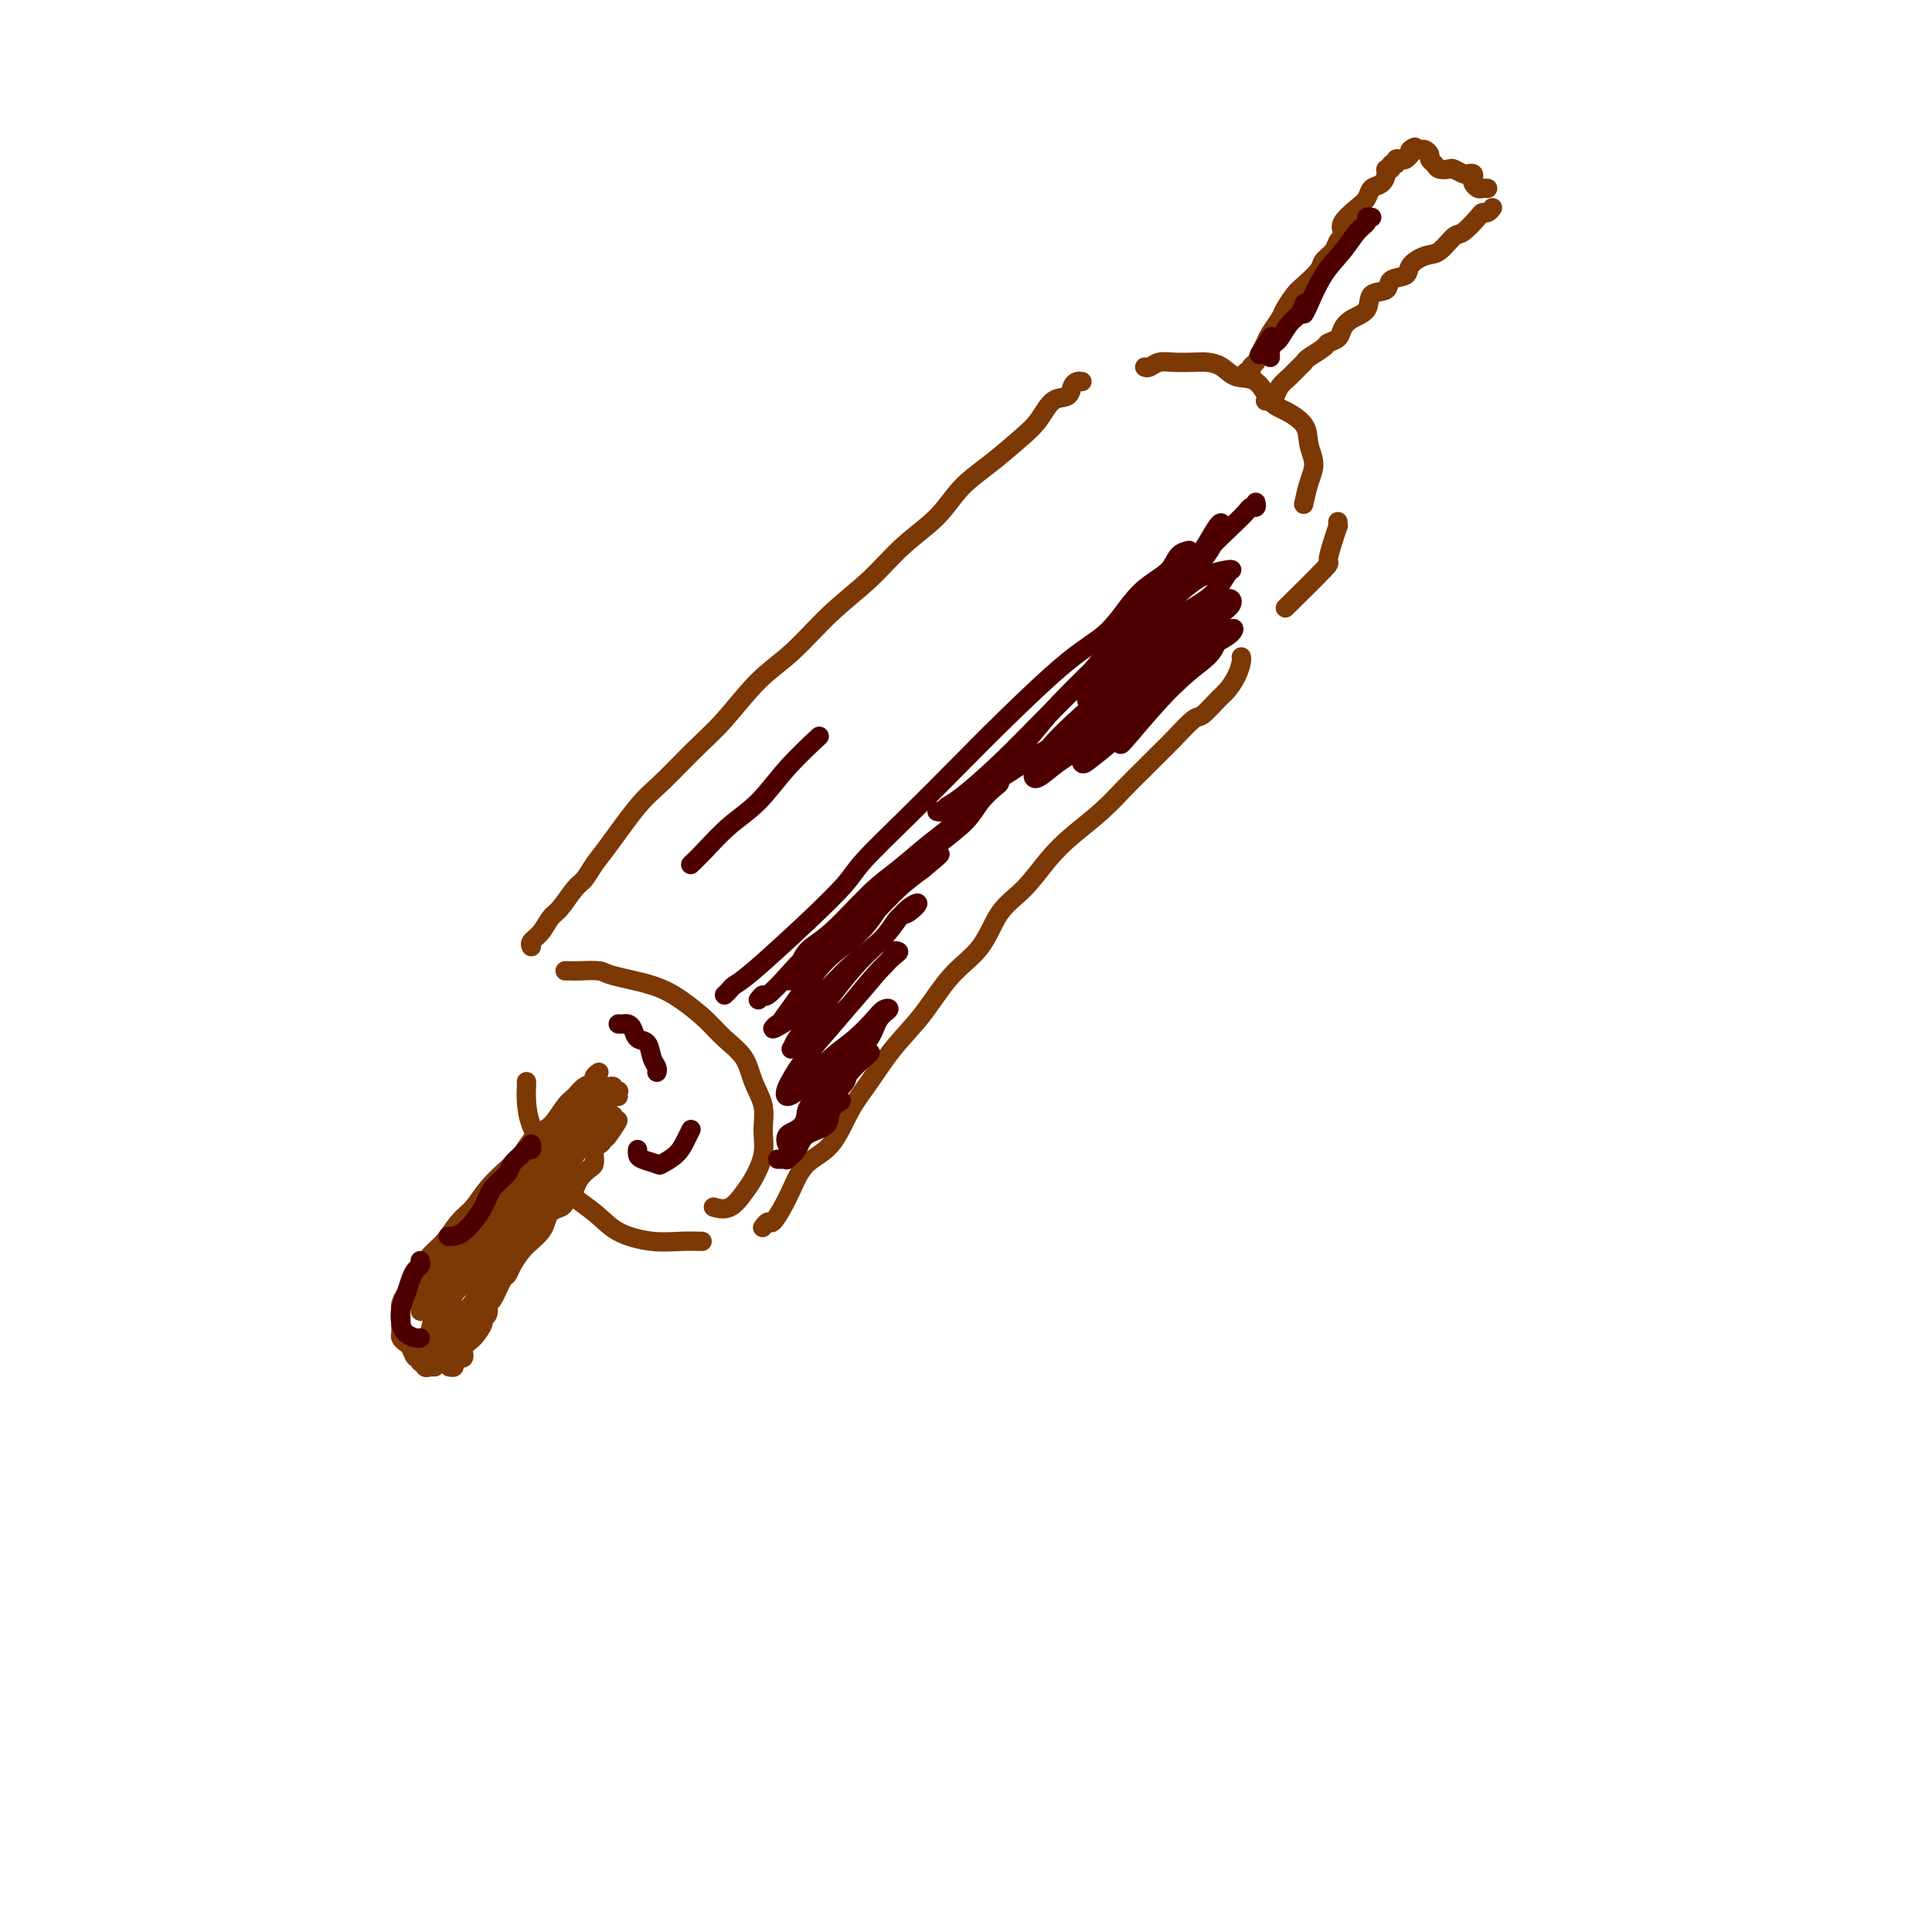 <svg viewBox='0 0 400 400' version='1.1' xmlns='http://www.w3.org/2000/svg' xmlns:xlink='http://www.w3.org/1999/xlink'><g fill='none' stroke='rgb(124,56,5)' stroke-width='4' stroke-linecap='round' stroke-linejoin='round'><path d='M224,79c-0.320,-0.054 -0.641,-0.107 -1,0c-0.359,0.107 -0.758,0.376 -1,1c-0.242,0.624 -0.327,1.604 -1,2c-0.673,0.396 -1.933,0.207 -3,1c-1.067,0.793 -1.942,2.566 -3,4c-1.058,1.434 -2.301,2.527 -4,4c-1.699,1.473 -3.855,3.326 -6,5c-2.145,1.674 -4.279,3.168 -6,5c-1.721,1.832 -3.028,4.002 -5,6c-1.972,1.998 -4.608,3.826 -7,6c-2.392,2.174 -4.540,4.696 -7,7c-2.460,2.304 -5.232,4.392 -8,7c-2.768,2.608 -5.531,5.738 -8,8c-2.469,2.262 -4.643,3.658 -7,6c-2.357,2.342 -4.897,5.631 -7,8c-2.103,2.369 -3.771,3.816 -6,6c-2.229,2.184 -5.020,5.103 -7,7c-1.980,1.897 -3.148,2.771 -5,5c-1.852,2.229 -4.387,5.812 -6,8c-1.613,2.188 -2.305,2.980 -3,4c-0.695,1.020 -1.393,2.269 -2,3c-0.607,0.731 -1.123,0.945 -2,2c-0.877,1.055 -2.116,2.952 -3,4c-0.884,1.048 -1.414,1.248 -2,2c-0.586,0.752 -1.229,2.058 -2,3c-0.771,0.942 -1.671,1.521 -2,2c-0.329,0.479 -0.089,0.860 0,1c0.089,0.140 0.025,0.040 0,0c-0.025,-0.040 -0.013,-0.020 0,0'/><path d='M117,201c0.308,-0.005 0.615,-0.010 1,0c0.385,0.010 0.846,0.035 2,0c1.154,-0.035 3.001,-0.131 4,0c0.999,0.131 1.151,0.488 3,1c1.849,0.512 5.395,1.178 8,2c2.605,0.822 4.269,1.801 6,3c1.731,1.199 3.529,2.620 5,4c1.471,1.380 2.614,2.721 4,4c1.386,1.279 3.014,2.497 4,4c0.986,1.503 1.330,3.291 2,5c0.670,1.709 1.667,3.338 2,5c0.333,1.662 0.004,3.357 0,5c-0.004,1.643 0.317,3.235 0,5c-0.317,1.765 -1.273,3.702 -2,5c-0.727,1.298 -1.226,1.956 -2,3c-0.774,1.044 -1.824,2.473 -3,3c-1.176,0.527 -2.479,0.150 -3,0c-0.521,-0.150 -0.261,-0.075 0,0'/><path d='M109,224c-0.003,-0.053 -0.006,-0.106 0,0c0.006,0.106 0.022,0.373 0,1c-0.022,0.627 -0.082,1.616 0,3c0.082,1.384 0.304,3.165 1,5c0.696,1.835 1.864,3.725 3,6c1.136,2.275 2.238,4.935 4,7c1.762,2.065 4.182,3.534 6,5c1.818,1.466 3.034,2.929 5,4c1.966,1.071 4.682,1.751 7,2c2.318,0.249 4.240,0.067 6,0c1.760,-0.067 3.360,-0.019 4,0c0.640,0.019 0.320,0.010 0,0'/><path d='M158,254c-0.096,0.131 -0.192,0.263 0,0c0.192,-0.263 0.671,-0.920 1,-1c0.329,-0.080 0.506,0.418 1,0c0.494,-0.418 1.303,-1.752 2,-3c0.697,-1.248 1.280,-2.410 2,-4c0.720,-1.590 1.576,-3.606 3,-5c1.424,-1.394 3.415,-2.165 5,-4c1.585,-1.835 2.764,-4.734 4,-7c1.236,-2.266 2.529,-3.898 4,-6c1.471,-2.102 3.119,-4.673 5,-7c1.881,-2.327 3.993,-4.409 6,-7c2.007,-2.591 3.908,-5.690 6,-8c2.092,-2.310 4.375,-3.831 6,-6c1.625,-2.169 2.594,-4.984 4,-7c1.406,-2.016 3.250,-3.231 5,-5c1.750,-1.769 3.406,-4.090 5,-6c1.594,-1.910 3.126,-3.407 5,-5c1.874,-1.593 4.089,-3.282 6,-5c1.911,-1.718 3.517,-3.466 5,-5c1.483,-1.534 2.843,-2.853 4,-4c1.157,-1.147 2.109,-2.121 3,-3c0.891,-0.879 1.719,-1.663 3,-3c1.281,-1.337 3.015,-3.228 4,-4c0.985,-0.772 1.220,-0.424 2,-1c0.780,-0.576 2.104,-2.077 3,-3c0.896,-0.923 1.364,-1.267 2,-2c0.636,-0.733 1.438,-1.856 2,-3c0.562,-1.144 0.882,-2.308 1,-3c0.118,-0.692 0.034,-0.912 0,-1c-0.034,-0.088 -0.017,-0.044 0,0'/><path d='M237,76c0.260,0.113 0.520,0.226 1,0c0.480,-0.226 1.182,-0.791 2,-1c0.818,-0.209 1.754,-0.063 3,0c1.246,0.063 2.802,0.041 4,0c1.198,-0.041 2.039,-0.103 3,0c0.961,0.103 2.041,0.369 3,1c0.959,0.631 1.798,1.627 3,2c1.202,0.373 2.766,0.122 4,1c1.234,0.878 2.139,2.885 3,4c0.861,1.115 1.678,1.340 3,2c1.322,0.660 3.149,1.757 4,3c0.851,1.243 0.725,2.631 1,4c0.275,1.369 0.950,2.717 1,4c0.050,1.283 -0.525,2.499 -1,4c-0.475,1.501 -0.850,3.286 -1,4c-0.150,0.714 -0.075,0.357 0,0'/><path d='M277,108c-0.020,0.482 -0.041,0.963 0,1c0.041,0.037 0.143,-0.371 0,0c-0.143,0.371 -0.530,1.519 -1,3c-0.470,1.481 -1.023,3.294 -1,4c0.023,0.706 0.622,0.306 -1,2c-1.622,1.694 -5.463,5.484 -7,7c-1.537,1.516 -0.768,0.758 0,0'/><path d='M258,78c-0.120,-0.448 -0.239,-0.897 0,-1c0.239,-0.103 0.838,0.138 1,0c0.162,-0.138 -0.112,-0.655 0,-1c0.112,-0.345 0.611,-0.519 1,-1c0.389,-0.481 0.666,-1.268 1,-2c0.334,-0.732 0.723,-1.407 1,-2c0.277,-0.593 0.443,-1.102 1,-2c0.557,-0.898 1.505,-2.184 2,-3c0.495,-0.816 0.537,-1.163 1,-2c0.463,-0.837 1.346,-2.163 2,-3c0.654,-0.837 1.078,-1.183 2,-2c0.922,-0.817 2.342,-2.103 3,-3c0.658,-0.897 0.555,-1.406 1,-2c0.445,-0.594 1.437,-1.274 2,-2c0.563,-0.726 0.696,-1.497 1,-2c0.304,-0.503 0.778,-0.739 1,-1c0.222,-0.261 0.191,-0.546 0,-1c-0.191,-0.454 -0.542,-1.076 0,-2c0.542,-0.924 1.978,-2.149 3,-3c1.022,-0.851 1.632,-1.328 2,-2c0.368,-0.672 0.495,-1.538 1,-2c0.505,-0.462 1.388,-0.520 2,-1c0.612,-0.480 0.953,-1.381 1,-2c0.047,-0.619 -0.198,-0.954 0,-1c0.198,-0.046 0.841,0.198 1,0c0.159,-0.198 -0.165,-0.837 0,-1c0.165,-0.163 0.818,0.150 1,0c0.182,-0.150 -0.106,-0.762 0,-1c0.106,-0.238 0.605,-0.103 1,0c0.395,0.103 0.684,0.172 1,0c0.316,-0.172 0.658,-0.586 1,-1'/><path d='M292,32c2.118,-2.391 0.414,-1.370 0,-1c-0.414,0.370 0.463,0.088 1,0c0.537,-0.088 0.736,0.018 1,0c0.264,-0.018 0.595,-0.159 1,0c0.405,0.159 0.886,0.617 1,1c0.114,0.383 -0.139,0.690 0,1c0.139,0.310 0.671,0.623 1,1c0.329,0.377 0.455,0.819 1,1c0.545,0.181 1.509,0.100 2,0c0.491,-0.100 0.510,-0.220 1,0c0.490,0.220 1.451,0.780 2,1c0.549,0.220 0.686,0.101 1,0c0.314,-0.101 0.805,-0.185 1,0c0.195,0.185 0.094,0.638 0,1c-0.094,0.362 -0.183,0.633 0,1c0.183,0.367 0.637,0.830 1,1c0.363,0.170 0.636,0.046 1,0c0.364,-0.046 0.818,-0.013 1,0c0.182,0.013 0.091,0.007 0,0'/><path d='M309,43c-0.318,0.429 -0.637,0.858 -1,1c-0.363,0.142 -0.772,-0.004 -1,0c-0.228,0.004 -0.276,0.157 -1,1c-0.724,0.843 -2.124,2.375 -3,3c-0.876,0.625 -1.226,0.342 -2,1c-0.774,0.658 -1.970,2.255 -3,3c-1.030,0.745 -1.895,0.638 -3,1c-1.105,0.362 -2.451,1.194 -3,2c-0.549,0.806 -0.302,1.585 -1,2c-0.698,0.415 -2.340,0.467 -3,1c-0.660,0.533 -0.338,1.546 -1,2c-0.662,0.454 -2.309,0.349 -3,1c-0.691,0.651 -0.427,2.059 -1,3c-0.573,0.941 -1.983,1.417 -3,2c-1.017,0.583 -1.642,1.273 -2,2c-0.358,0.727 -0.449,1.490 -1,2c-0.551,0.510 -1.561,0.766 -2,1c-0.439,0.234 -0.305,0.447 -1,1c-0.695,0.553 -2.217,1.446 -3,2c-0.783,0.554 -0.826,0.768 -1,1c-0.174,0.232 -0.480,0.483 -1,1c-0.520,0.517 -1.253,1.301 -2,2c-0.747,0.699 -1.507,1.311 -2,2c-0.493,0.689 -0.720,1.453 -1,2c-0.280,0.547 -0.614,0.878 -1,1c-0.386,0.122 -0.825,0.035 -1,0c-0.175,-0.035 -0.088,-0.017 0,0'/><path d='M124,222c-0.470,0.326 -0.940,0.651 -1,1c-0.060,0.349 0.290,0.720 0,1c-0.290,0.280 -1.221,0.468 -2,1c-0.779,0.532 -1.405,1.409 -2,2c-0.595,0.591 -1.158,0.895 -2,2c-0.842,1.105 -1.961,3.012 -3,4c-1.039,0.988 -1.996,1.059 -3,2c-1.004,0.941 -2.054,2.754 -3,4c-0.946,1.246 -1.789,1.926 -3,3c-1.211,1.074 -2.789,2.541 -4,4c-1.211,1.459 -2.054,2.909 -3,4c-0.946,1.091 -1.993,1.821 -3,3c-1.007,1.179 -1.972,2.806 -3,4c-1.028,1.194 -2.117,1.955 -3,3c-0.883,1.045 -1.560,2.373 -2,3c-0.440,0.627 -0.644,0.552 -1,1c-0.356,0.448 -0.866,1.418 -1,2c-0.134,0.582 0.108,0.776 0,1c-0.108,0.224 -0.565,0.480 -1,1c-0.435,0.520 -0.848,1.305 -1,2c-0.152,0.695 -0.041,1.299 0,2c0.041,0.701 0.014,1.497 0,2c-0.014,0.503 -0.015,0.711 0,1c0.015,0.289 0.045,0.660 0,1c-0.045,0.340 -0.166,0.651 0,1c0.166,0.349 0.619,0.737 1,1c0.381,0.263 0.690,0.400 1,1c0.310,0.600 0.622,1.661 1,2c0.378,0.339 0.822,-0.046 1,0c0.178,0.046 0.089,0.523 0,1'/><path d='M87,282c0.857,0.713 1.000,-0.005 1,0c-0.000,0.005 -0.144,0.733 0,1c0.144,0.267 0.577,0.072 1,0c0.423,-0.072 0.835,-0.021 1,0c0.165,0.021 0.082,0.010 0,0'/><path d='M93,283c0.455,0.084 0.911,0.168 1,0c0.089,-0.168 -0.188,-0.587 0,-1c0.188,-0.413 0.840,-0.819 1,-1c0.160,-0.181 -0.174,-0.136 0,0c0.174,0.136 0.855,0.363 1,0c0.145,-0.363 -0.244,-1.314 0,-2c0.244,-0.686 1.123,-1.105 2,-2c0.877,-0.895 1.754,-2.264 2,-3c0.246,-0.736 -0.138,-0.839 0,-1c0.138,-0.161 0.796,-0.382 1,-1c0.204,-0.618 -0.048,-1.635 0,-2c0.048,-0.365 0.397,-0.079 1,-1c0.603,-0.921 1.460,-3.048 2,-4c0.540,-0.952 0.764,-0.730 1,-1c0.236,-0.270 0.483,-1.031 1,-2c0.517,-0.969 1.303,-2.147 2,-3c0.697,-0.853 1.304,-1.381 2,-2c0.696,-0.619 1.482,-1.331 2,-2c0.518,-0.669 0.769,-1.297 1,-2c0.231,-0.703 0.443,-1.483 1,-2c0.557,-0.517 1.458,-0.771 2,-1c0.542,-0.229 0.726,-0.432 1,-1c0.274,-0.568 0.637,-1.499 1,-2c0.363,-0.501 0.724,-0.570 1,-1c0.276,-0.430 0.465,-1.219 1,-2c0.535,-0.781 1.414,-1.553 2,-2c0.586,-0.447 0.878,-0.567 1,-1c0.122,-0.433 0.074,-1.178 0,-2c-0.074,-0.822 -0.174,-1.721 0,-2c0.174,-0.279 0.621,0.063 1,0c0.379,-0.063 0.689,-0.532 1,-1'/><path d='M125,236c5.193,-7.454 2.176,-2.588 1,-1c-1.176,1.588 -0.511,-0.100 0,-1c0.511,-0.900 0.869,-1.012 1,-1c0.131,0.012 0.035,0.147 0,0c-0.035,-0.147 -0.009,-0.575 0,-1c0.009,-0.425 0.003,-0.845 0,-1c-0.003,-0.155 -0.001,-0.044 0,0c0.001,0.044 0.000,0.022 0,0'/><path d='M125,225c0.301,0.030 0.603,0.060 1,0c0.397,-0.060 0.891,-0.208 1,0c0.109,0.208 -0.167,0.774 0,1c0.167,0.226 0.777,0.112 1,0c0.223,-0.112 0.060,-0.222 0,0c-0.060,0.222 -0.017,0.778 0,1c0.017,0.222 0.009,0.111 0,0'/><path d='M126,225c-0.363,0.361 -0.726,0.722 -1,1c-0.274,0.278 -0.460,0.472 -2,2c-1.540,1.528 -4.434,4.391 -7,7c-2.566,2.609 -4.803,4.966 -6,6c-1.197,1.034 -1.354,0.747 -2,2c-0.646,1.253 -1.781,4.047 -3,6c-1.219,1.953 -2.520,3.064 -3,4c-0.480,0.936 -0.137,1.696 0,2c0.137,0.304 0.069,0.152 0,0'/><path d='M121,231c-0.324,-0.088 -0.648,-0.176 -1,0c-0.352,0.176 -0.734,0.617 -1,1c-0.266,0.383 -0.418,0.710 -1,1c-0.582,0.290 -1.595,0.544 -3,2c-1.405,1.456 -3.202,4.113 -5,6c-1.798,1.887 -3.596,3.003 -5,5c-1.404,1.997 -2.412,4.875 -4,7c-1.588,2.125 -3.755,3.497 -5,5c-1.245,1.503 -1.570,3.139 -2,4c-0.430,0.861 -0.967,0.949 -1,1c-0.033,0.051 0.437,0.067 1,0c0.563,-0.067 1.218,-0.216 2,-1c0.782,-0.784 1.691,-2.202 3,-4c1.309,-1.798 3.018,-3.975 5,-6c1.982,-2.025 4.236,-3.897 6,-6c1.764,-2.103 3.037,-4.435 4,-6c0.963,-1.565 1.616,-2.363 2,-3c0.384,-0.637 0.499,-1.114 0,-1c-0.499,0.114 -1.613,0.819 -3,2c-1.387,1.181 -3.049,2.836 -6,6c-2.951,3.164 -7.193,7.835 -10,11c-2.807,3.165 -4.179,4.823 -5,6c-0.821,1.177 -1.092,1.874 -2,3c-0.908,1.126 -2.453,2.683 -3,4c-0.547,1.317 -0.096,2.395 0,3c0.096,0.605 -0.163,0.736 1,0c1.163,-0.736 3.747,-2.338 5,-3c1.253,-0.662 1.176,-0.385 3,-2c1.824,-1.615 5.551,-5.124 8,-8c2.449,-2.876 3.621,-5.121 5,-7c1.379,-1.879 2.965,-3.394 4,-5c1.035,-1.606 1.517,-3.303 2,-5'/><path d='M115,241c1.891,-2.637 1.120,-0.729 1,-1c-0.120,-0.271 0.413,-2.723 0,-3c-0.413,-0.277 -1.770,1.619 -3,3c-1.230,1.381 -2.332,2.248 -4,4c-1.668,1.752 -3.901,4.390 -6,7c-2.099,2.610 -4.062,5.192 -6,8c-1.938,2.808 -3.849,5.841 -5,8c-1.151,2.159 -1.541,3.444 -2,5c-0.459,1.556 -0.989,3.384 -1,4c-0.011,0.616 0.495,0.020 1,0c0.505,-0.020 1.009,0.537 2,0c0.991,-0.537 2.471,-2.169 4,-4c1.529,-1.831 3.109,-3.861 5,-6c1.891,-2.139 4.093,-4.388 6,-7c1.907,-2.612 3.518,-5.587 5,-8c1.482,-2.413 2.835,-4.263 4,-6c1.165,-1.737 2.141,-3.360 2,-4c-0.141,-0.640 -1.398,-0.296 -2,0c-0.602,0.296 -0.549,0.543 -2,2c-1.451,1.457 -4.405,4.125 -7,7c-2.595,2.875 -4.831,5.957 -7,9c-2.169,3.043 -4.272,6.046 -6,9c-1.728,2.954 -3.082,5.860 -4,8c-0.918,2.140 -1.401,3.516 -1,4c0.401,0.484 1.686,0.077 3,-1c1.314,-1.077 2.655,-2.822 4,-5c1.345,-2.178 2.692,-4.788 5,-8c2.308,-3.212 5.577,-7.026 7,-9c1.423,-1.974 0.998,-2.108 2,-4c1.002,-1.892 3.429,-5.540 5,-8c1.571,-2.460 2.285,-3.730 3,-5'/><path d='M118,240c4.687,-7.043 1.906,-4.649 0,-3c-1.906,1.649 -2.935,2.554 -4,4c-1.065,1.446 -2.165,3.432 -4,6c-1.835,2.568 -4.406,5.718 -6,8c-1.594,2.282 -2.210,3.694 -3,5c-0.790,1.306 -1.752,2.504 -2,3c-0.248,0.496 0.218,0.289 1,0c0.782,-0.289 1.880,-0.658 3,-2c1.120,-1.342 2.261,-3.655 4,-6c1.739,-2.345 4.075,-4.720 6,-7c1.925,-2.280 3.439,-4.463 5,-7c1.561,-2.537 3.170,-5.428 4,-7c0.830,-1.572 0.881,-1.823 1,-2c0.119,-0.177 0.304,-0.278 0,0c-0.304,0.278 -1.099,0.934 -2,2c-0.901,1.066 -1.908,2.541 -3,4c-1.092,1.459 -2.269,2.901 -3,4c-0.731,1.099 -1.017,1.855 -1,2c0.017,0.145 0.338,-0.323 1,-1c0.662,-0.677 1.666,-1.565 3,-3c1.334,-1.435 3.000,-3.418 4,-5c1.000,-1.582 1.336,-2.764 2,-4c0.664,-1.236 1.658,-2.526 2,-3c0.342,-0.474 0.032,-0.134 0,0c-0.032,0.134 0.215,0.061 0,0c-0.215,-0.061 -0.893,-0.109 -1,0c-0.107,0.109 0.356,0.376 0,1c-0.356,0.624 -1.530,1.607 -2,2c-0.470,0.393 -0.235,0.197 0,0'/></g>
<g fill='none' stroke='rgb(78,0,0)' stroke-width='4' stroke-linecap='round' stroke-linejoin='round'><path d='M150,206c0.358,-0.335 0.715,-0.669 1,-1c0.285,-0.331 0.497,-0.657 1,-1c0.503,-0.343 1.295,-0.702 4,-3c2.705,-2.298 7.322,-6.534 11,-10c3.678,-3.466 6.416,-6.164 8,-8c1.584,-1.836 2.014,-2.812 4,-5c1.986,-2.188 5.528,-5.587 9,-9c3.472,-3.413 6.876,-6.839 10,-10c3.124,-3.161 5.969,-6.057 10,-10c4.031,-3.943 9.248,-8.932 13,-12c3.752,-3.068 6.041,-4.216 8,-6c1.959,-1.784 3.590,-4.205 5,-6c1.410,-1.795 2.599,-2.964 4,-4c1.401,-1.036 3.015,-1.937 4,-3c0.985,-1.063 1.342,-2.286 2,-3c0.658,-0.714 1.617,-0.918 2,-1c0.383,-0.082 0.192,-0.041 0,0'/><path d='M157,207c0.408,-0.518 0.816,-1.035 1,-1c0.184,0.035 0.143,0.623 1,0c0.857,-0.623 2.611,-2.458 4,-4c1.389,-1.542 2.414,-2.792 4,-4c1.586,-1.208 3.734,-2.374 6,-4c2.266,-1.626 4.650,-3.712 7,-6c2.350,-2.288 4.664,-4.778 7,-7c2.336,-2.222 4.692,-4.178 7,-6c2.308,-1.822 4.566,-3.512 6,-5c1.434,-1.488 2.042,-2.775 3,-4c0.958,-1.225 2.265,-2.390 3,-3c0.735,-0.610 0.896,-0.667 1,-1c0.104,-0.333 0.150,-0.942 0,-1c-0.150,-0.058 -0.495,0.437 -1,1c-0.505,0.563 -1.169,1.196 -2,2c-0.831,0.804 -1.828,1.778 -3,3c-1.172,1.222 -2.518,2.690 -4,4c-1.482,1.310 -3.100,2.460 -5,4c-1.900,1.540 -4.081,3.470 -6,5c-1.919,1.530 -3.575,2.659 -6,5c-2.425,2.341 -5.620,5.894 -8,8c-2.380,2.106 -3.946,2.764 -5,4c-1.054,1.236 -1.595,3.049 -2,4c-0.405,0.951 -0.675,1.042 -1,1c-0.325,-0.042 -0.704,-0.215 -1,0c-0.296,0.215 -0.509,0.817 0,1c0.509,0.183 1.741,-0.054 3,-1c1.259,-0.946 2.544,-2.602 4,-4c1.456,-1.398 3.081,-2.540 5,-4c1.919,-1.460 4.132,-3.239 6,-5c1.868,-1.761 3.391,-3.503 5,-5c1.609,-1.497 3.305,-2.748 5,-4'/><path d='M191,180c5.007,-4.155 3.526,-3.041 3,-3c-0.526,0.041 -0.097,-0.991 0,-1c0.097,-0.009 -0.136,1.003 -1,2c-0.864,0.997 -2.357,1.978 -4,3c-1.643,1.022 -3.435,2.086 -5,4c-1.565,1.914 -2.901,4.680 -5,7c-2.099,2.320 -4.960,4.195 -7,6c-2.040,1.805 -3.259,3.539 -5,6c-1.741,2.461 -4.004,5.650 -5,7c-0.996,1.350 -0.725,0.863 -1,1c-0.275,0.137 -1.094,0.898 -1,1c0.094,0.102 1.102,-0.457 2,-1c0.898,-0.543 1.684,-1.072 3,-2c1.316,-0.928 3.160,-2.254 5,-4c1.840,-1.746 3.674,-3.910 6,-6c2.326,-2.090 5.143,-4.104 7,-6c1.857,-1.896 2.753,-3.674 4,-5c1.247,-1.326 2.845,-2.202 3,-2c0.155,0.202 -1.133,1.481 -2,2c-0.867,0.519 -1.312,0.279 -2,1c-0.688,0.721 -1.621,2.402 -3,4c-1.379,1.598 -3.206,3.111 -5,5c-1.794,1.889 -3.554,4.153 -5,6c-1.446,1.847 -2.577,3.276 -4,5c-1.423,1.724 -3.138,3.743 -4,5c-0.862,1.257 -0.870,1.750 -1,2c-0.130,0.250 -0.383,0.255 0,0c0.383,-0.255 1.402,-0.769 3,-2c1.598,-1.231 3.776,-3.177 5,-4c1.224,-0.823 1.492,-0.521 3,-2c1.508,-1.479 4.254,-4.740 7,-8'/><path d='M182,201c3.246,-3.068 2.860,-3.737 3,-4c0.140,-0.263 0.807,-0.118 1,0c0.193,0.118 -0.086,0.210 -1,1c-0.914,0.790 -2.462,2.277 -4,4c-1.538,1.723 -3.065,3.682 -5,6c-1.935,2.318 -4.277,4.997 -6,7c-1.723,2.003 -2.826,3.332 -4,5c-1.174,1.668 -2.419,3.675 -3,5c-0.581,1.325 -0.498,1.969 0,2c0.498,0.031 1.411,-0.551 2,-1c0.589,-0.449 0.854,-0.765 2,-2c1.146,-1.235 3.174,-3.390 5,-5c1.826,-1.610 3.450,-2.676 5,-4c1.550,-1.324 3.028,-2.907 4,-4c0.972,-1.093 1.440,-1.696 2,-2c0.560,-0.304 1.213,-0.308 1,0c-0.213,0.308 -1.292,0.929 -2,2c-0.708,1.071 -1.045,2.594 -2,4c-0.955,1.406 -2.528,2.696 -4,4c-1.472,1.304 -2.842,2.621 -4,4c-1.158,1.379 -2.103,2.821 -3,4c-0.897,1.179 -1.746,2.095 -2,3c-0.254,0.905 0.085,1.798 0,2c-0.085,0.202 -0.595,-0.288 0,-1c0.595,-0.712 2.296,-1.646 4,-3c1.704,-1.354 3.413,-3.127 4,-4c0.587,-0.873 0.052,-0.847 1,-2c0.948,-1.153 3.378,-3.484 4,-4c0.622,-0.516 -0.563,0.784 -1,1c-0.437,0.216 -0.125,-0.653 -1,0c-0.875,0.653 -2.938,2.826 -5,5'/><path d='M173,224c-1.855,1.554 -2.993,2.439 -4,4c-1.007,1.561 -1.883,3.799 -3,5c-1.117,1.201 -2.475,1.364 -3,2c-0.525,0.636 -0.216,1.743 0,2c0.216,0.257 0.339,-0.338 1,-1c0.661,-0.662 1.861,-1.393 3,-2c1.139,-0.607 2.216,-1.092 3,-2c0.784,-0.908 1.274,-2.238 2,-3c0.726,-0.762 1.687,-0.954 2,-1c0.313,-0.046 -0.021,0.056 0,0c0.021,-0.056 0.396,-0.268 0,0c-0.396,0.268 -1.564,1.018 -2,2c-0.436,0.982 -0.140,2.196 -1,3c-0.860,0.804 -2.874,1.196 -4,2c-1.126,0.804 -1.363,2.019 -2,3c-0.637,0.981 -1.673,1.727 -2,2c-0.327,0.273 0.057,0.073 0,0c-0.057,-0.073 -0.554,-0.020 -1,0c-0.446,0.020 -0.842,0.006 -1,0c-0.158,-0.006 -0.079,-0.003 0,0'/><path d='M194,168c0.351,0.093 0.703,0.187 1,0c0.297,-0.187 0.540,-0.654 1,-1c0.460,-0.346 1.135,-0.572 3,-2c1.865,-1.428 4.918,-4.060 8,-7c3.082,-2.940 6.192,-6.190 9,-9c2.808,-2.810 5.313,-5.180 8,-8c2.687,-2.820 5.557,-6.088 7,-8c1.443,-1.912 1.458,-2.466 3,-4c1.542,-1.534 4.609,-4.046 7,-6c2.391,-1.954 4.105,-3.348 6,-6c1.895,-2.652 3.972,-6.560 5,-8c1.028,-1.440 1.008,-0.411 1,0c-0.008,0.411 -0.004,0.206 0,0'/><path d='M225,141c0.006,-0.470 0.012,-0.940 0,-1c-0.012,-0.060 -0.041,0.288 1,-1c1.041,-1.288 3.151,-4.214 5,-6c1.849,-1.786 3.438,-2.433 5,-4c1.562,-1.567 3.098,-4.052 5,-6c1.902,-1.948 4.170,-3.357 6,-5c1.830,-1.643 3.224,-3.519 4,-5c0.776,-1.481 0.936,-2.566 1,-3c0.064,-0.434 0.032,-0.217 0,0'/><path d='M260,104c0.097,0.438 0.195,0.876 0,1c-0.195,0.124 -0.682,-0.065 -1,0c-0.318,0.065 -0.468,0.385 -1,1c-0.532,0.615 -1.448,1.525 -3,3c-1.552,1.475 -3.742,3.514 -6,6c-2.258,2.486 -4.584,5.418 -7,8c-2.416,2.582 -4.920,4.816 -7,7c-2.080,2.184 -3.735,4.320 -5,6c-1.265,1.680 -2.139,2.904 -3,4c-0.861,1.096 -1.709,2.063 -2,3c-0.291,0.937 -0.026,1.844 0,2c0.026,0.156 -0.186,-0.440 0,-1c0.186,-0.560 0.770,-1.086 2,-2c1.230,-0.914 3.107,-2.217 5,-4c1.893,-1.783 3.804,-4.047 6,-6c2.196,-1.953 4.679,-3.596 7,-5c2.321,-1.404 4.480,-2.570 6,-4c1.520,-1.430 2.400,-3.125 3,-4c0.600,-0.875 0.921,-0.931 1,-1c0.079,-0.069 -0.084,-0.152 -1,0c-0.916,0.152 -2.586,0.538 -4,1c-1.414,0.462 -2.571,1.000 -6,4c-3.429,3.000 -9.129,8.463 -12,11c-2.871,2.537 -2.913,2.150 -5,4c-2.087,1.850 -6.221,5.938 -9,9c-2.779,3.062 -4.204,5.099 -6,7c-1.796,1.901 -3.962,3.667 -5,5c-1.038,1.333 -0.948,2.234 0,2c0.948,-0.234 2.755,-1.601 5,-3c2.245,-1.399 4.927,-2.828 8,-5c3.073,-2.172 6.536,-5.086 10,-8'/><path d='M230,145c5.410,-3.672 7.435,-5.851 10,-8c2.565,-2.149 5.668,-4.267 8,-6c2.332,-1.733 3.891,-3.083 5,-4c1.109,-0.917 1.767,-1.403 2,-2c0.233,-0.597 0.042,-1.306 -1,-1c-1.042,0.306 -2.936,1.627 -5,3c-2.064,1.373 -4.298,2.798 -7,5c-2.702,2.202 -5.872,5.181 -9,8c-3.128,2.819 -6.215,5.480 -9,8c-2.785,2.520 -5.267,4.901 -7,7c-1.733,2.099 -2.718,3.916 -3,5c-0.282,1.084 0.139,1.435 1,1c0.861,-0.435 2.162,-1.656 4,-3c1.838,-1.344 4.215,-2.810 7,-5c2.785,-2.190 5.980,-5.105 9,-8c3.020,-2.895 5.866,-5.768 8,-8c2.134,-2.232 3.556,-3.821 5,-5c1.444,-1.179 2.910,-1.949 3,-2c0.090,-0.051 -1.195,0.618 -2,1c-0.805,0.382 -1.131,0.478 -4,3c-2.869,2.522 -8.281,7.469 -11,10c-2.719,2.531 -2.746,2.646 -4,4c-1.254,1.354 -3.735,3.948 -5,6c-1.265,2.052 -1.312,3.562 -1,4c0.312,0.438 0.984,-0.196 2,-1c1.016,-0.804 2.376,-1.779 6,-5c3.624,-3.221 9.513,-8.689 12,-11c2.487,-2.311 1.574,-1.465 3,-3c1.426,-1.535 5.192,-5.452 7,-7c1.808,-1.548 1.660,-0.728 1,0c-0.660,0.728 -1.830,1.364 -3,2'/><path d='M252,133c-0.475,0.778 -0.663,1.721 -2,3c-1.337,1.279 -3.822,2.892 -7,6c-3.178,3.108 -7.048,7.709 -9,10c-1.952,2.291 -1.987,2.271 -2,2c-0.013,-0.271 -0.004,-0.792 0,-1c0.004,-0.208 0.002,-0.104 0,0'/><path d='M143,179c0.848,-0.809 1.696,-1.619 3,-3c1.304,-1.381 3.065,-3.334 5,-5c1.935,-1.666 4.044,-3.044 6,-5c1.956,-1.956 3.757,-4.488 6,-7c2.243,-2.512 4.926,-5.003 6,-6c1.074,-0.997 0.537,-0.498 0,0'/><path d='M128,212c0.336,0.015 0.671,0.030 1,0c0.329,-0.030 0.651,-0.103 1,0c0.349,0.103 0.724,0.384 1,1c0.276,0.616 0.452,1.566 1,2c0.548,0.434 1.467,0.351 2,1c0.533,0.649 0.679,2.030 1,3c0.321,0.970 0.817,1.530 1,2c0.183,0.470 0.052,0.848 0,1c-0.052,0.152 -0.026,0.076 0,0'/><path d='M132,238c-0.025,0.337 -0.050,0.674 0,1c0.050,0.326 0.174,0.642 1,1c0.826,0.358 2.355,0.758 3,1c0.645,0.242 0.408,0.327 1,0c0.592,-0.327 2.014,-1.067 3,-2c0.986,-0.933 1.535,-2.059 2,-3c0.465,-0.941 0.847,-1.697 1,-2c0.153,-0.303 0.076,-0.151 0,0'/><path d='M263,74c-0.000,-0.331 -0.001,-0.662 0,-1c0.001,-0.338 0.002,-0.682 0,-1c-0.002,-0.318 -0.008,-0.610 0,-1c0.008,-0.390 0.030,-0.878 0,-1c-0.030,-0.122 -0.111,0.122 0,0c0.111,-0.122 0.415,-0.610 0,0c-0.415,0.610 -1.547,2.317 -2,3c-0.453,0.683 -0.226,0.341 0,0'/><path d='M263,72c0.356,-0.388 0.712,-0.777 1,-1c0.288,-0.223 0.508,-0.281 1,-1c0.492,-0.719 1.256,-2.100 2,-3c0.744,-0.900 1.470,-1.319 2,-2c0.530,-0.681 0.866,-1.623 1,-2c0.134,-0.377 0.067,-0.188 0,0'/><path d='M284,45c-0.466,-0.077 -0.932,-0.155 -1,0c-0.068,0.155 0.262,0.542 0,1c-0.262,0.458 -1.118,0.988 -2,2c-0.882,1.012 -1.792,2.506 -3,4c-1.208,1.494 -2.716,2.988 -4,5c-1.284,2.012 -2.346,4.542 -3,6c-0.654,1.458 -0.901,1.845 -1,2c-0.099,0.155 -0.049,0.077 0,0'/><path d='M110,237c-0.026,-0.118 -0.053,-0.236 0,0c0.053,0.236 0.185,0.825 0,1c-0.185,0.175 -0.687,-0.064 -1,0c-0.313,0.064 -0.438,0.430 -1,1c-0.562,0.570 -1.560,1.344 -2,2c-0.440,0.656 -0.321,1.195 -1,2c-0.679,0.805 -2.154,1.876 -3,3c-0.846,1.124 -1.062,2.301 -2,4c-0.938,1.699 -2.599,3.919 -4,5c-1.401,1.081 -2.543,1.023 -3,1c-0.457,-0.023 -0.228,-0.012 0,0'/><path d='M87,261c0.089,0.351 0.178,0.702 0,1c-0.178,0.298 -0.623,0.545 -1,1c-0.377,0.455 -0.688,1.120 -1,2c-0.312,0.880 -0.627,1.977 -1,3c-0.373,1.023 -0.804,1.973 -1,3c-0.196,1.027 -0.158,2.132 0,3c0.158,0.868 0.434,1.501 1,2c0.566,0.499 1.422,0.865 2,1c0.578,0.135 0.880,0.039 1,0c0.120,-0.039 0.060,-0.019 0,0'/></g>
</svg>